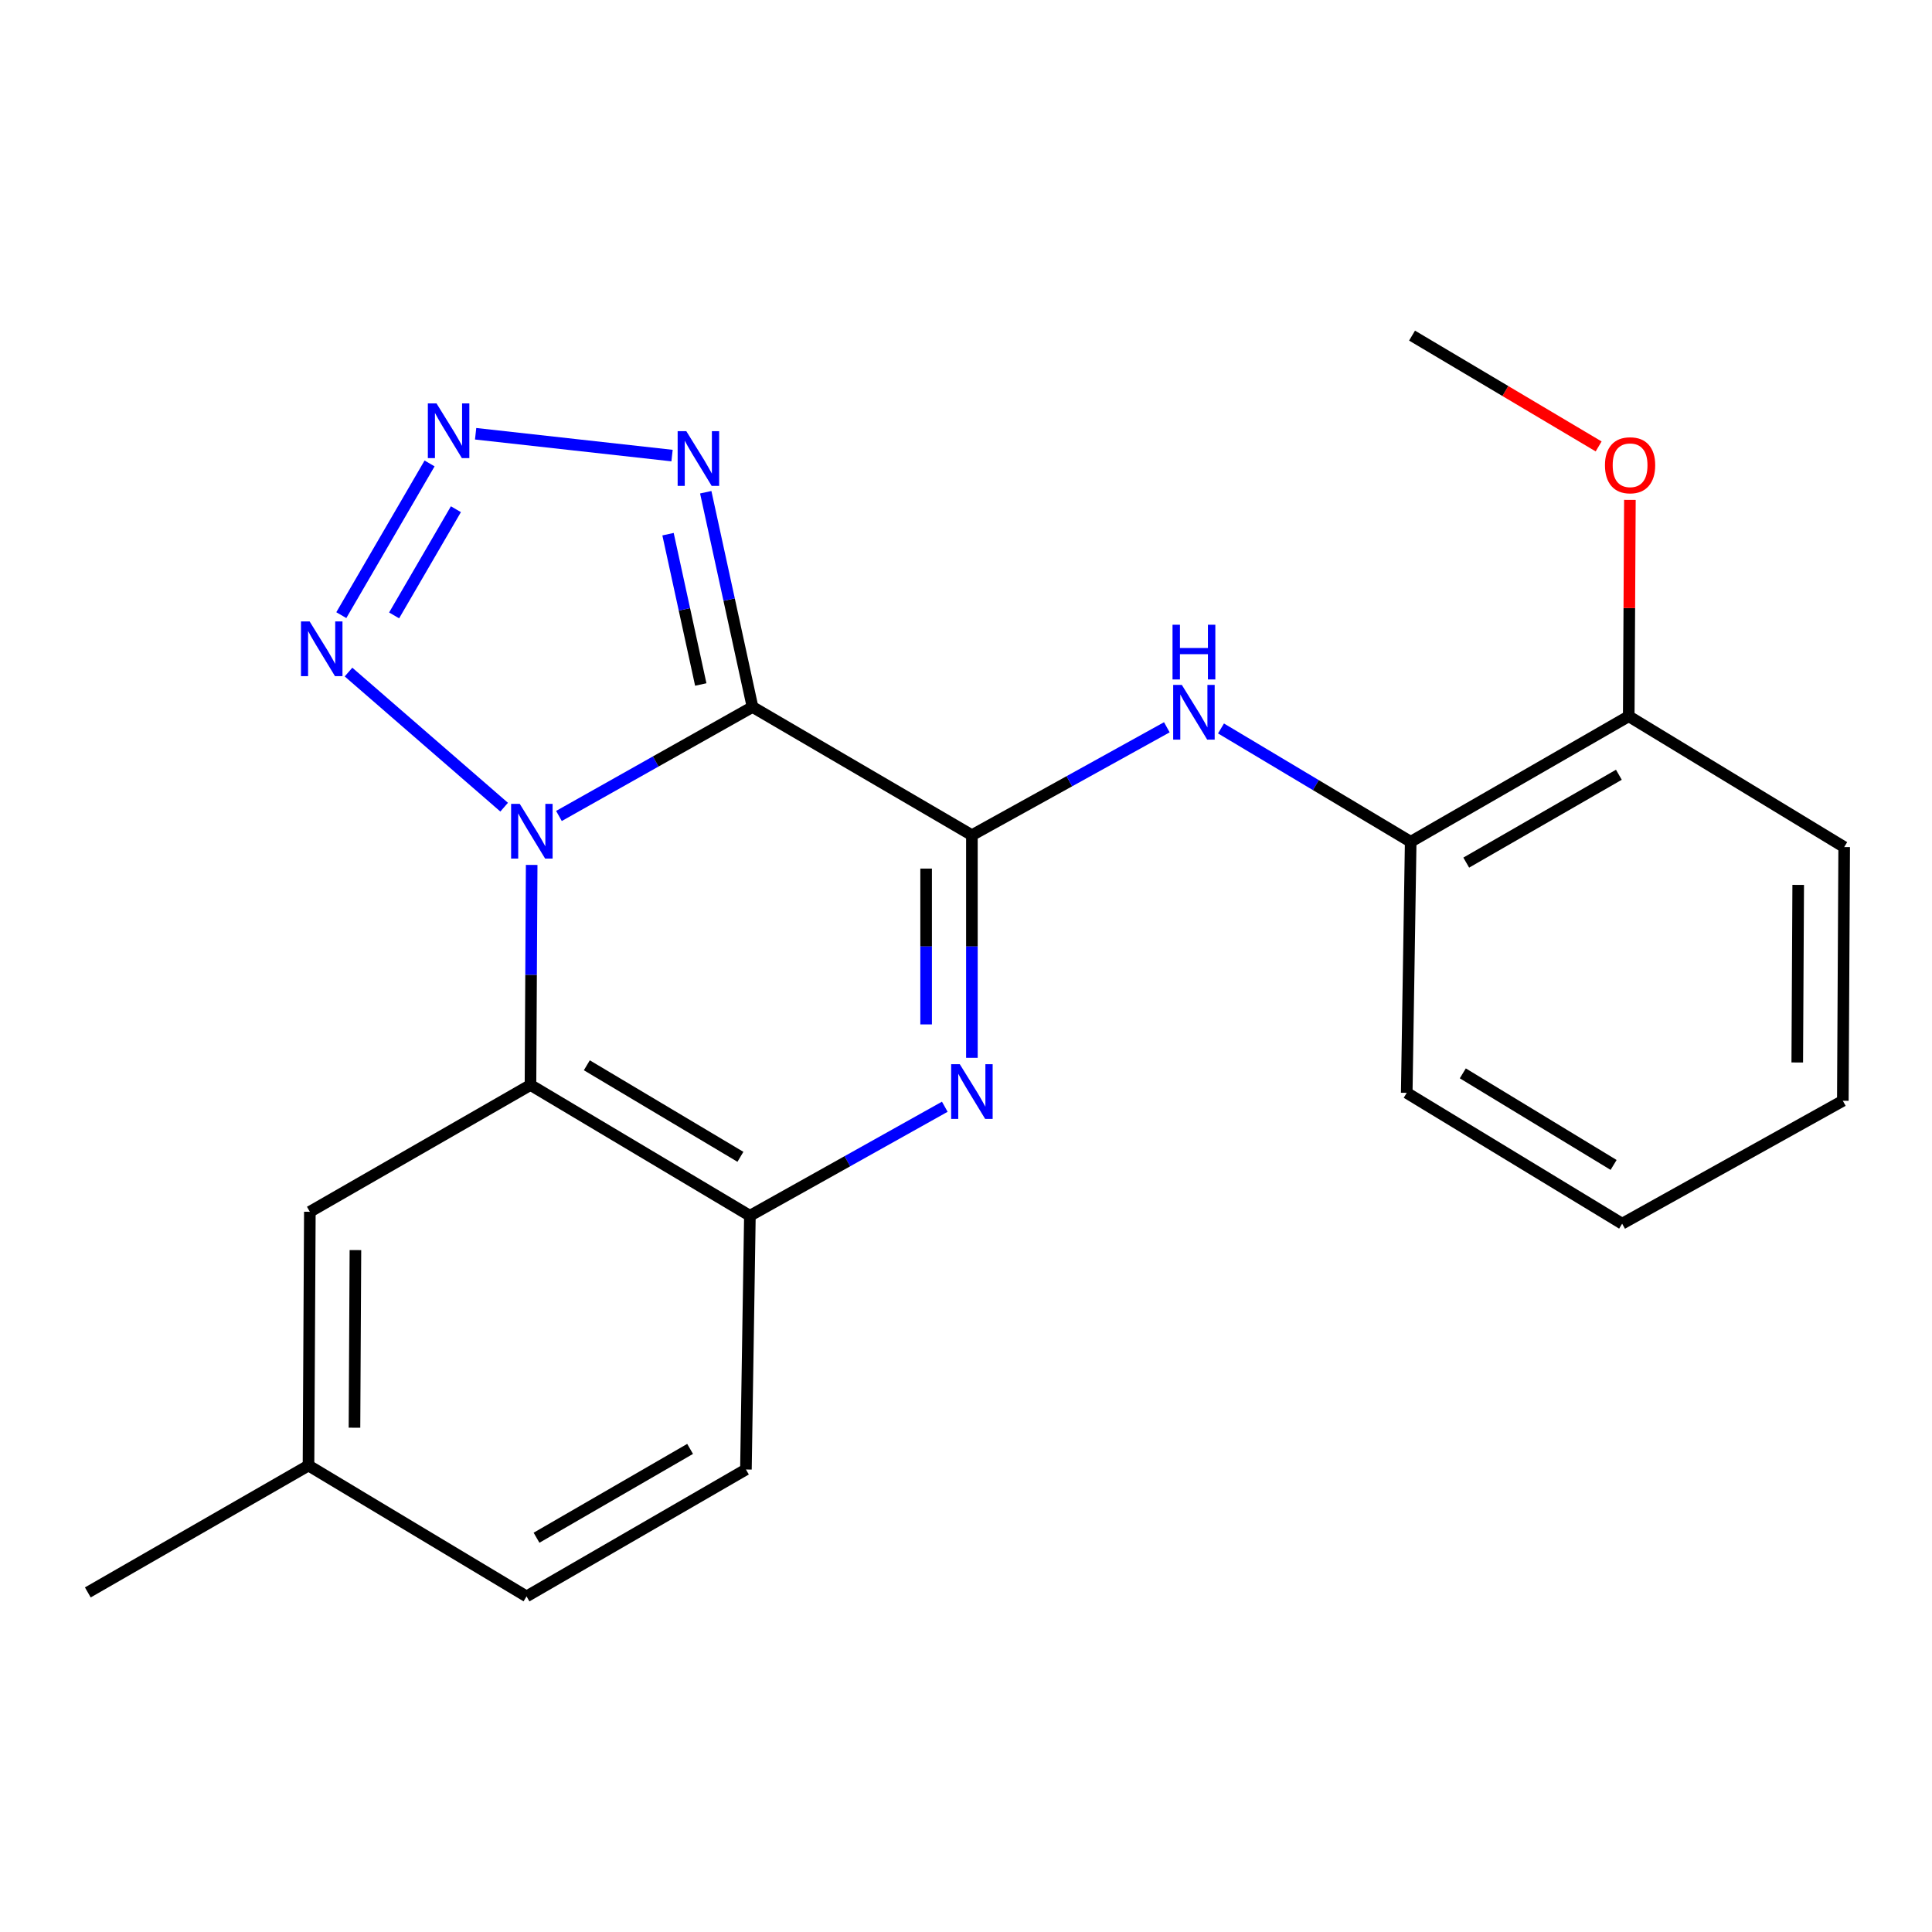 <?xml version='1.0' encoding='iso-8859-1'?>
<svg version='1.1' baseProfile='full'
              xmlns='http://www.w3.org/2000/svg'
                      xmlns:rdkit='http://www.rdkit.org/xml'
                      xmlns:xlink='http://www.w3.org/1999/xlink'
                  xml:space='preserve'
width='1000px' height='1000px' viewBox='0 0 1000 1000'>
<!-- END OF HEADER -->
<rect style='opacity:1.0;fill:#FFFFFF;stroke:none' width='1000' height='1000' x='0' y='0'> </rect>
<path class='bond-0' d='M 289.304,422.345 L 339.402,394.135' style='fill:none;fill-rule:evenodd;stroke:#0000FF;stroke-width:6px;stroke-linecap:butt;stroke-linejoin:miter;stroke-opacity:1' />
<path class='bond-0' d='M 339.402,394.135 L 389.5,365.925' style='fill:none;fill-rule:evenodd;stroke:#000000;stroke-width:6px;stroke-linecap:butt;stroke-linejoin:miter;stroke-opacity:1' />
<path class='bond-3' d='M 275.193,447.682 L 274.885,504.635' style='fill:none;fill-rule:evenodd;stroke:#0000FF;stroke-width:6px;stroke-linecap:butt;stroke-linejoin:miter;stroke-opacity:1' />
<path class='bond-3' d='M 274.885,504.635 L 274.577,561.588' style='fill:none;fill-rule:evenodd;stroke:#000000;stroke-width:6px;stroke-linecap:butt;stroke-linejoin:miter;stroke-opacity:1' />
<path class='bond-4' d='M 260.947,417.789 L 180.39,347.859' style='fill:none;fill-rule:evenodd;stroke:#0000FF;stroke-width:6px;stroke-linecap:butt;stroke-linejoin:miter;stroke-opacity:1' />
<path class='bond-1' d='M 389.5,365.925 L 503.054,432.291' style='fill:none;fill-rule:evenodd;stroke:#000000;stroke-width:6px;stroke-linecap:butt;stroke-linejoin:miter;stroke-opacity:1' />
<path class='bond-6' d='M 389.5,365.925 L 377.395,310.351' style='fill:none;fill-rule:evenodd;stroke:#000000;stroke-width:6px;stroke-linecap:butt;stroke-linejoin:miter;stroke-opacity:1' />
<path class='bond-6' d='M 377.395,310.351 L 365.29,254.777' style='fill:none;fill-rule:evenodd;stroke:#0000FF;stroke-width:6px;stroke-linecap:butt;stroke-linejoin:miter;stroke-opacity:1' />
<path class='bond-6' d='M 362.718,354.295 L 354.245,315.393' style='fill:none;fill-rule:evenodd;stroke:#000000;stroke-width:6px;stroke-linecap:butt;stroke-linejoin:miter;stroke-opacity:1' />
<path class='bond-6' d='M 354.245,315.393 L 345.772,276.491' style='fill:none;fill-rule:evenodd;stroke:#0000FF;stroke-width:6px;stroke-linecap:butt;stroke-linejoin:miter;stroke-opacity:1' />
<path class='bond-8' d='M 503.054,432.291 L 553.503,404.365' style='fill:none;fill-rule:evenodd;stroke:#000000;stroke-width:6px;stroke-linecap:butt;stroke-linejoin:miter;stroke-opacity:1' />
<path class='bond-8' d='M 553.503,404.365 L 603.953,376.439' style='fill:none;fill-rule:evenodd;stroke:#0000FF;stroke-width:6px;stroke-linecap:butt;stroke-linejoin:miter;stroke-opacity:1' />
<path class='bond-23' d='M 503.054,432.291 L 503.054,489.905' style='fill:none;fill-rule:evenodd;stroke:#000000;stroke-width:6px;stroke-linecap:butt;stroke-linejoin:miter;stroke-opacity:1' />
<path class='bond-23' d='M 503.054,489.905 L 503.054,547.519' style='fill:none;fill-rule:evenodd;stroke:#0000FF;stroke-width:6px;stroke-linecap:butt;stroke-linejoin:miter;stroke-opacity:1' />
<path class='bond-23' d='M 479.361,449.576 L 479.361,489.905' style='fill:none;fill-rule:evenodd;stroke:#000000;stroke-width:6px;stroke-linecap:butt;stroke-linejoin:miter;stroke-opacity:1' />
<path class='bond-23' d='M 479.361,489.905 L 479.361,530.235' style='fill:none;fill-rule:evenodd;stroke:#0000FF;stroke-width:6px;stroke-linecap:butt;stroke-linejoin:miter;stroke-opacity:1' />
<path class='bond-2' d='M 489.022,572.845 L 438.583,601.058' style='fill:none;fill-rule:evenodd;stroke:#0000FF;stroke-width:6px;stroke-linecap:butt;stroke-linejoin:miter;stroke-opacity:1' />
<path class='bond-2' d='M 438.583,601.058 L 388.144,629.27' style='fill:none;fill-rule:evenodd;stroke:#000000;stroke-width:6px;stroke-linecap:butt;stroke-linejoin:miter;stroke-opacity:1' />
<path class='bond-7' d='M 274.577,561.588 L 388.144,629.27' style='fill:none;fill-rule:evenodd;stroke:#000000;stroke-width:6px;stroke-linecap:butt;stroke-linejoin:miter;stroke-opacity:1' />
<path class='bond-7' d='M 303.741,551.388 L 383.238,598.765' style='fill:none;fill-rule:evenodd;stroke:#000000;stroke-width:6px;stroke-linecap:butt;stroke-linejoin:miter;stroke-opacity:1' />
<path class='bond-10' d='M 274.577,561.588 L 160.378,627.217' style='fill:none;fill-rule:evenodd;stroke:#000000;stroke-width:6px;stroke-linecap:butt;stroke-linejoin:miter;stroke-opacity:1' />
<path class='bond-5' d='M 176.662,318.398 L 222.348,239.873' style='fill:none;fill-rule:evenodd;stroke:#0000FF;stroke-width:6px;stroke-linecap:butt;stroke-linejoin:miter;stroke-opacity:1' />
<path class='bond-5' d='M 203.994,318.534 L 235.974,263.567' style='fill:none;fill-rule:evenodd;stroke:#0000FF;stroke-width:6px;stroke-linecap:butt;stroke-linejoin:miter;stroke-opacity:1' />
<path class='bond-22' d='M 246.185,224.508 L 347.849,235.81' style='fill:none;fill-rule:evenodd;stroke:#0000FF;stroke-width:6px;stroke-linecap:butt;stroke-linejoin:miter;stroke-opacity:1' />
<path class='bond-11' d='M 388.144,629.27 L 386.091,760.607' style='fill:none;fill-rule:evenodd;stroke:#000000;stroke-width:6px;stroke-linecap:butt;stroke-linejoin:miter;stroke-opacity:1' />
<path class='bond-9' d='M 631.984,377.044 L 681.08,406.372' style='fill:none;fill-rule:evenodd;stroke:#0000FF;stroke-width:6px;stroke-linecap:butt;stroke-linejoin:miter;stroke-opacity:1' />
<path class='bond-9' d='M 681.08,406.372 L 730.175,435.701' style='fill:none;fill-rule:evenodd;stroke:#000000;stroke-width:6px;stroke-linecap:butt;stroke-linejoin:miter;stroke-opacity:1' />
<path class='bond-12' d='M 730.175,435.701 L 843.032,370.73' style='fill:none;fill-rule:evenodd;stroke:#000000;stroke-width:6px;stroke-linecap:butt;stroke-linejoin:miter;stroke-opacity:1' />
<path class='bond-12' d='M 758.924,446.488 L 837.924,401.009' style='fill:none;fill-rule:evenodd;stroke:#000000;stroke-width:6px;stroke-linecap:butt;stroke-linejoin:miter;stroke-opacity:1' />
<path class='bond-16' d='M 730.175,435.701 L 728.122,565.655' style='fill:none;fill-rule:evenodd;stroke:#000000;stroke-width:6px;stroke-linecap:butt;stroke-linejoin:miter;stroke-opacity:1' />
<path class='bond-13' d='M 160.378,627.217 L 159.68,758.554' style='fill:none;fill-rule:evenodd;stroke:#000000;stroke-width:6px;stroke-linecap:butt;stroke-linejoin:miter;stroke-opacity:1' />
<path class='bond-13' d='M 183.965,647.043 L 183.477,738.979' style='fill:none;fill-rule:evenodd;stroke:#000000;stroke-width:6px;stroke-linecap:butt;stroke-linejoin:miter;stroke-opacity:1' />
<path class='bond-24' d='M 386.091,760.607 L 272.536,826.289' style='fill:none;fill-rule:evenodd;stroke:#000000;stroke-width:6px;stroke-linecap:butt;stroke-linejoin:miter;stroke-opacity:1' />
<path class='bond-24' d='M 357.195,749.95 L 277.707,795.927' style='fill:none;fill-rule:evenodd;stroke:#000000;stroke-width:6px;stroke-linecap:butt;stroke-linejoin:miter;stroke-opacity:1' />
<path class='bond-15' d='M 843.032,370.73 L 843.332,314.738' style='fill:none;fill-rule:evenodd;stroke:#000000;stroke-width:6px;stroke-linecap:butt;stroke-linejoin:miter;stroke-opacity:1' />
<path class='bond-15' d='M 843.332,314.738 L 843.633,258.745' style='fill:none;fill-rule:evenodd;stroke:#FF0000;stroke-width:6px;stroke-linecap:butt;stroke-linejoin:miter;stroke-opacity:1' />
<path class='bond-17' d='M 843.032,370.73 L 954.545,438.451' style='fill:none;fill-rule:evenodd;stroke:#000000;stroke-width:6px;stroke-linecap:butt;stroke-linejoin:miter;stroke-opacity:1' />
<path class='bond-14' d='M 159.68,758.554 L 272.536,826.289' style='fill:none;fill-rule:evenodd;stroke:#000000;stroke-width:6px;stroke-linecap:butt;stroke-linejoin:miter;stroke-opacity:1' />
<path class='bond-18' d='M 159.68,758.554 L 45.455,824.235' style='fill:none;fill-rule:evenodd;stroke:#000000;stroke-width:6px;stroke-linecap:butt;stroke-linejoin:miter;stroke-opacity:1' />
<path class='bond-19' d='M 827.448,231.066 L 779.16,202.389' style='fill:none;fill-rule:evenodd;stroke:#FF0000;stroke-width:6px;stroke-linecap:butt;stroke-linejoin:miter;stroke-opacity:1' />
<path class='bond-19' d='M 779.16,202.389 L 730.873,173.711' style='fill:none;fill-rule:evenodd;stroke:#000000;stroke-width:6px;stroke-linecap:butt;stroke-linejoin:miter;stroke-opacity:1' />
<path class='bond-20' d='M 728.122,565.655 L 839.622,633.377' style='fill:none;fill-rule:evenodd;stroke:#000000;stroke-width:6px;stroke-linecap:butt;stroke-linejoin:miter;stroke-opacity:1' />
<path class='bond-20' d='M 757.146,555.563 L 835.197,602.969' style='fill:none;fill-rule:evenodd;stroke:#000000;stroke-width:6px;stroke-linecap:butt;stroke-linejoin:miter;stroke-opacity:1' />
<path class='bond-25' d='M 954.545,438.451 L 953.848,569.762' style='fill:none;fill-rule:evenodd;stroke:#000000;stroke-width:6px;stroke-linecap:butt;stroke-linejoin:miter;stroke-opacity:1' />
<path class='bond-25' d='M 930.748,458.022 L 930.26,549.94' style='fill:none;fill-rule:evenodd;stroke:#000000;stroke-width:6px;stroke-linecap:butt;stroke-linejoin:miter;stroke-opacity:1' />
<path class='bond-21' d='M 839.622,633.377 L 953.848,569.762' style='fill:none;fill-rule:evenodd;stroke:#000000;stroke-width:6px;stroke-linecap:butt;stroke-linejoin:miter;stroke-opacity:1' />
<path  class='atom-0' d='M 269.027 416.078
L 278.307 431.078
Q 279.227 432.558, 280.707 435.238
Q 282.187 437.918, 282.267 438.078
L 282.267 416.078
L 286.027 416.078
L 286.027 444.398
L 282.147 444.398
L 272.187 427.998
Q 271.027 426.078, 269.787 423.878
Q 268.587 421.678, 268.227 420.998
L 268.227 444.398
L 264.547 444.398
L 264.547 416.078
L 269.027 416.078
' fill='#0000FF'/>
<path  class='atom-3' d='M 496.794 550.837
L 506.074 565.837
Q 506.994 567.317, 508.474 569.997
Q 509.954 572.677, 510.034 572.837
L 510.034 550.837
L 513.794 550.837
L 513.794 579.157
L 509.914 579.157
L 499.954 562.757
Q 498.794 560.837, 497.554 558.637
Q 496.354 556.437, 495.994 555.757
L 495.994 579.157
L 492.314 579.157
L 492.314 550.837
L 496.794 550.837
' fill='#0000FF'/>
<path  class='atom-5' d='M 160.265 321.662
L 169.545 336.662
Q 170.465 338.142, 171.945 340.822
Q 173.425 343.502, 173.505 343.662
L 173.505 321.662
L 177.265 321.662
L 177.265 349.982
L 173.385 349.982
L 163.425 333.582
Q 162.265 331.662, 161.025 329.462
Q 159.825 327.262, 159.465 326.582
L 159.465 349.982
L 155.785 349.982
L 155.785 321.662
L 160.265 321.662
' fill='#0000FF'/>
<path  class='atom-6' d='M 225.933 208.793
L 235.213 223.793
Q 236.133 225.273, 237.613 227.953
Q 239.093 230.633, 239.173 230.793
L 239.173 208.793
L 242.933 208.793
L 242.933 237.113
L 239.053 237.113
L 229.093 220.713
Q 227.933 218.793, 226.693 216.593
Q 225.493 214.393, 225.133 213.713
L 225.133 237.113
L 221.453 237.113
L 221.453 208.793
L 225.933 208.793
' fill='#0000FF'/>
<path  class='atom-7' d='M 355.23 223.166
L 364.51 238.166
Q 365.43 239.646, 366.91 242.326
Q 368.39 245.006, 368.47 245.166
L 368.47 223.166
L 372.23 223.166
L 372.23 251.486
L 368.35 251.486
L 358.39 235.086
Q 357.23 233.166, 355.99 230.966
Q 354.79 228.766, 354.43 228.086
L 354.43 251.486
L 350.75 251.486
L 350.75 223.166
L 355.23 223.166
' fill='#0000FF'/>
<path  class='atom-9' d='M 611.717 354.516
L 620.997 369.516
Q 621.917 370.996, 623.397 373.676
Q 624.877 376.356, 624.957 376.516
L 624.957 354.516
L 628.717 354.516
L 628.717 382.836
L 624.837 382.836
L 614.877 366.436
Q 613.717 364.516, 612.477 362.316
Q 611.277 360.116, 610.917 359.436
L 610.917 382.836
L 607.237 382.836
L 607.237 354.516
L 611.717 354.516
' fill='#0000FF'/>
<path  class='atom-9' d='M 606.897 323.364
L 610.737 323.364
L 610.737 335.404
L 625.217 335.404
L 625.217 323.364
L 629.057 323.364
L 629.057 351.684
L 625.217 351.684
L 625.217 338.604
L 610.737 338.604
L 610.737 351.684
L 606.897 351.684
L 606.897 323.364
' fill='#0000FF'/>
<path  class='atom-16' d='M 830.729 240.815
Q 830.729 234.015, 834.089 230.215
Q 837.449 226.415, 843.729 226.415
Q 850.009 226.415, 853.369 230.215
Q 856.729 234.015, 856.729 240.815
Q 856.729 247.695, 853.329 251.615
Q 849.929 255.495, 843.729 255.495
Q 837.489 255.495, 834.089 251.615
Q 830.729 247.735, 830.729 240.815
M 843.729 252.295
Q 848.049 252.295, 850.369 249.415
Q 852.729 246.495, 852.729 240.815
Q 852.729 235.255, 850.369 232.455
Q 848.049 229.615, 843.729 229.615
Q 839.409 229.615, 837.049 232.415
Q 834.729 235.215, 834.729 240.815
Q 834.729 246.535, 837.049 249.415
Q 839.409 252.295, 843.729 252.295
' fill='#FF0000'/>
</svg>
